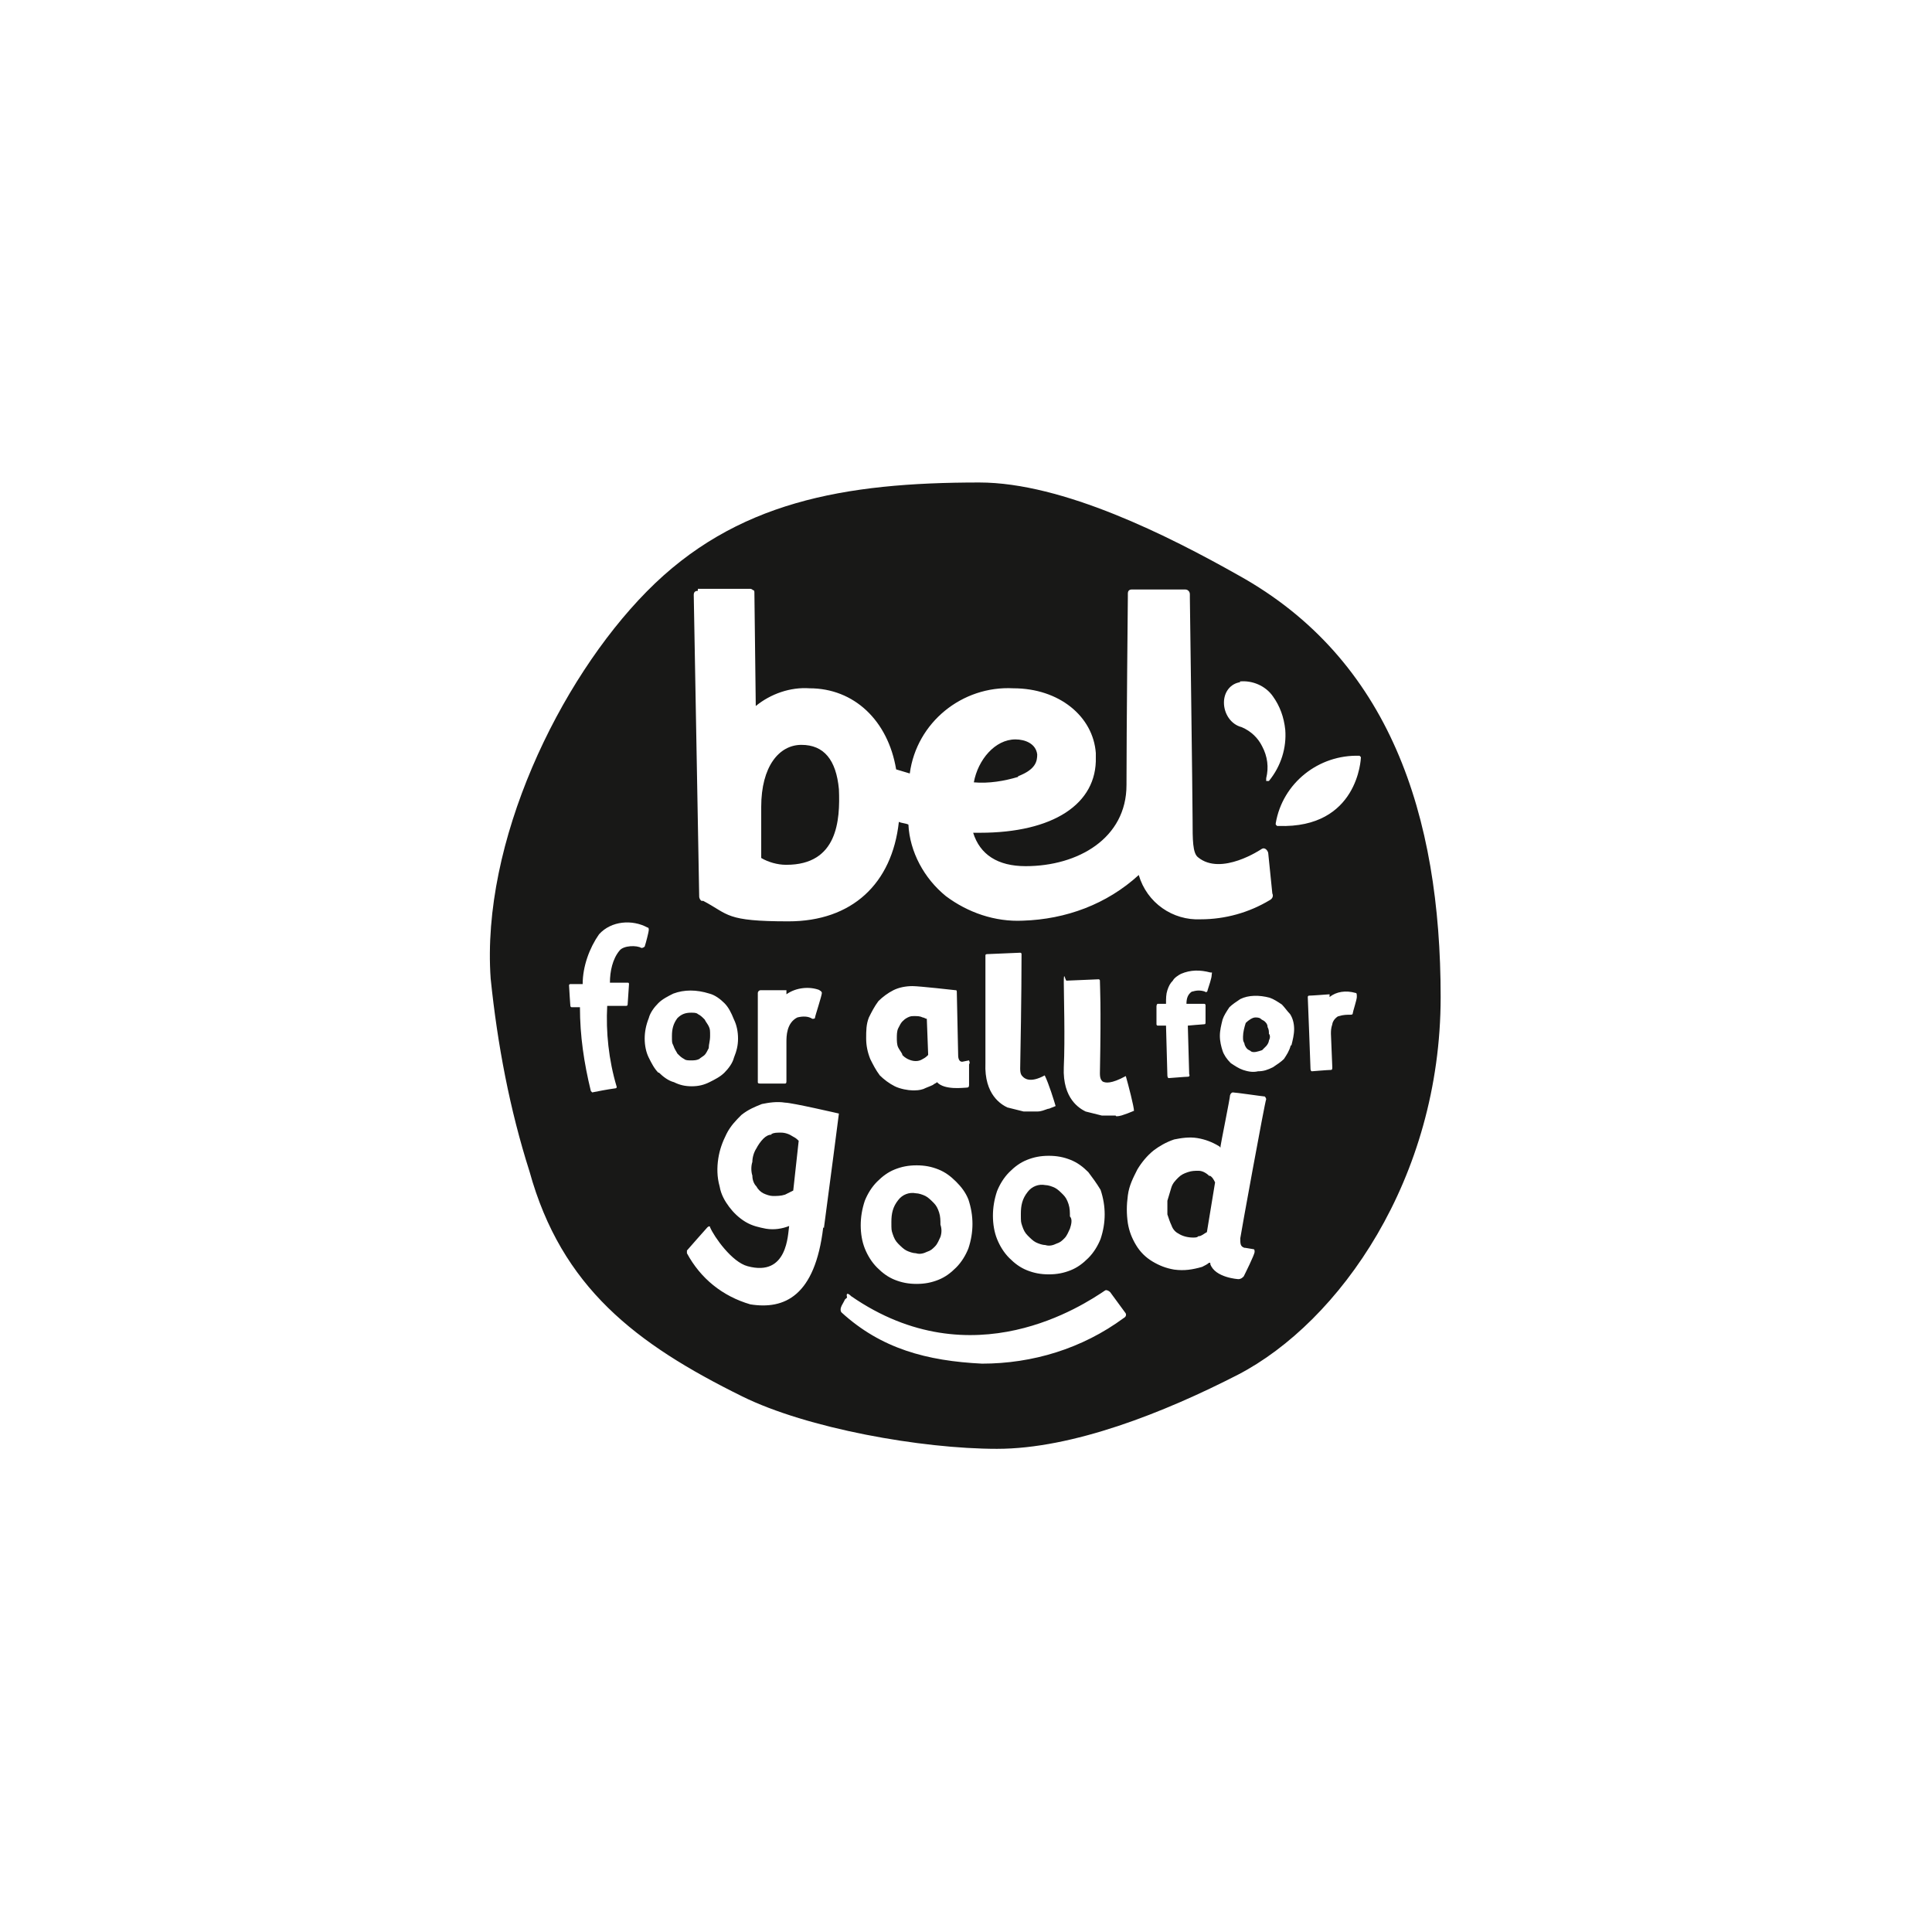 <?xml version="1.0" encoding="UTF-8"?>
<svg id="svg863" xmlns="http://www.w3.org/2000/svg" xmlns:svg="http://www.w3.org/2000/svg" xmlns:sodipodi="http://sodipodi.sourceforge.net/DTD/sodipodi-0.dtd" xmlns:rdf="http://www.w3.org/1999/02/22-rdf-syntax-ns#" xmlns:inkscape="http://www.inkscape.org/namespaces/inkscape" xmlns:dc="http://purl.org/dc/elements/1.1/" xmlns:cc="http://creativecommons.org/ns#" version="1.1" viewBox="0 0 283.5 283.5">
  <!-- Generator: Adobe Illustrator 29.3.1, SVG Export Plug-In . SVG Version: 2.1.0 Build 151)  -->
  <defs>
    <style>
      .st0 {
        fill: #181817;
      }
    </style>
  </defs>
  <sodipodi:namedview id="namedview865" bordercolor="#666666" borderopacity="1" gridtolerance="10" guidetolerance="10" inkscape:current-layer="svg863" inkscape:cx="34.647301" inkscape:cy="35.091948" inkscape:pageopacity="0" inkscape:pageshadow="2" inkscape:window-height="900" inkscape:window-maximized="0" inkscape:window-width="1440" inkscape:window-x="0" inkscape:window-y="0" inkscape:zoom="8.5306707" objecttolerance="10" pagecolor="#ffffff" showgrid="false"/>
  <g>
    <path class="st0" d="M177.5,172.6c-.4-.4-1-.8-1.6-.8s-1,0-1.6.2-1,.4-1.4.8-.8.8-1,1.4-.4,1.4-.6,2v2c.2.6.4,1.2.6,1.6.2.6.6,1,1,1.2.6.4,1.4.6,2.2.6s.6-.2.8-.2c.4,0,.8-.4,1.2-.6l1.2-7.3c-.2-.4-.4-.8-.8-1h0Z"/>
    <path class="st0" d="M150,179.9c.2.6.4,1,.8,1.4s.8.8,1.2,1,1,.4,1.4.4c.6.2,1.2,0,1.6-.2.6-.2.8-.4,1.2-.8s.6-1,.8-1.4h0c.2-.6.4-1.4,0-1.8,0-.6,0-1.2-.2-1.8s-.4-1-.8-1.4-.8-.8-1.2-1-1-.4-1.4-.4c-1-.2-2,.2-2.6,1-.8,1-1,2-1,3.2s0,1.2.2,1.8Z"/>
    <path class="st0" d="M186,150.7c0-.4-.2-.6-.4-.8s-.4-.2-.6-.4-.6-.2-.8-.2c-.4,0-1,.4-1.4.8-.2.6-.4,1.4-.4,2s0,.6.2,1c0,.2.2.6.4.8s.4.2.6.4c.4.2,1,0,1.6-.2l.6-.6c.2-.2.4-.6.4-.8h0c.2-.4.2-.8,0-1,0-.4,0-.6-.2-1Z"/>
    <path class="st0" d="M115.4,126.9c7.5,0,7.9-6.5,7.7-11.1-.4-4.3-2.2-6.5-5.5-6.5s-5.9,3.2-5.9,9.1v7.5c1,.6,2.4,1,3.6,1h0Z"/>
    <path class="st0" d="M131.8,182.5c.4.4.8.8,1.2,1s1,.4,1.4.4c.6.2,1.2,0,1.6-.2.6-.2.8-.4,1.2-.8s.6-1,.8-1.4h0c.2-.6.2-1.2,0-1.8,0-.6,0-1.2-.2-1.8s-.4-1-.8-1.4-.8-.8-1.2-1-1-.4-1.4-.4c-1-.2-2,.2-2.6,1-.8,1-1,2-1,3.2s0,1.2.2,1.8.4,1,.8,1.4Z"/>
    <path class="st0" d="M102.6,155.4c.2-.2.6-.4.8-.6s.4-.6.6-1h0c0-.6.2-1,.2-1.8s0-1-.2-1.4-.4-.6-.6-1c-.4-.4-.6-.6-1-.8-.2-.2-.6-.2-1-.2-.8,0-1.4.2-2,.8-.6.8-.8,1.6-.8,2.6s0,1,.2,1.4c.2.6.4.8.6,1.2.4.4.6.6,1,.8.2.2.6.2,1,.2s.8,0,1.2-.2Z"/>
    <path class="st0" d="M132.4,154.8c.2.2.4.4.8.6.8.4,1.6.4,2.2,0,.4-.2.6-.4.8-.6l-.2-5.3c-.2,0-.4-.2-.6-.2-.4-.2-.8-.2-1.2-.2s-.6,0-1,.2-.6.4-.8.6-.4.6-.6,1-.2,1-.2,1.4,0,1,.2,1.4.4.6.6,1Z"/>
    <path class="st0" d="M113.2,166.5c-.4,0-.8.2-1.2.6s-.8,1-1,1.4c-.4.6-.6,1.4-.6,2-.2.6-.2,1.4,0,2,0,.6.2,1.2.6,1.6.2.4.6.8,1,1s1,.4,1.4.4c.6,0,1.2,0,1.8-.2l1.2-.6.8-7.3c-.2-.2-.4-.4-.8-.6-.6-.4-1.2-.6-1.8-.6s-1,0-1.4.2h0Z"/>
    <path class="st0" d="M149.4,113.9c2.6-1,2.8-2.2,2.8-3.2-.2-1.6-1.8-2.2-3.2-2.2-3,0-5.5,3-6.1,6.3h0c2.2.2,4.5-.2,6.5-.8Z"/>
    <path class="st0" d="M181.7,84.4h0c-10.1-5.7-25.7-13.6-38-13.6-19.8,0-35.8,2.8-48.8,16-12.9,13.1-24.3,36.8-22.9,56.8,1,9.7,2.8,19.2,5.7,28.3,4.7,17,15.6,25.3,31.2,33,9.5,4.7,26.3,7.7,37.4,7.7s24.5-5.3,35.4-10.9c14.8-7.7,29.7-28.7,29.7-55.4s-7.5-49.6-29.7-61.9h0ZM181.9,100c1.8-.2,3.8.6,4.9,2.2,1,1.4,1.6,3,1.8,4.9h0c.2,2.6-.6,5.3-2.4,7.5h-.4v-.4c.4-1.6.2-3.2-.6-4.7-.6-1.2-1.6-2.2-3-2.8-1.6-.4-2.6-2-2.6-3.6s1-2.8,2.4-3h0ZM102.4,86.4h7.7s.2,0,.4.2c.2,0,.2.2.2.4l.2,16.6c2.2-1.8,5.1-2.8,7.9-2.6,6.5,0,11.5,4.7,12.7,11.9.6.2,1.4.4,2,.6,1-7.5,7.7-12.9,15.2-12.5,6.7,0,11.7,4.1,12.1,9.5v.6c.2,6.9-6.3,11.1-17,11.1h-1c1,3.2,3.6,4.9,7.7,4.9,7.7,0,14.8-4.1,14.8-11.9s.2-27.7.2-27.7v-.4c0-.4.2-.6.6-.6h7.7c.2,0,.4,0,.6.2s.2.4.2.6v.4s.4,29.7.4,32.6,0,4.9.8,5.5c3.4,2.8,9.3-1.2,9.3-1.2.6-.4,1,.4,1,.6l.6,5.9c.2.4,0,.8-.4,1-3,1.8-6.5,2.8-10.1,2.8-4.1.2-7.9-2.4-9.1-6.5-4.7,4.3-10.7,6.5-17,6.7-4.1.2-8.1-1.2-11.3-3.6-3.2-2.6-5.3-6.5-5.5-10.5-.4-.2-1-.2-1.4-.4-1,9.1-6.9,14.6-16.2,14.6s-8.7-1-12.5-3h-.2c-.2,0-.4-.4-.4-.6l-.8-44.3c0-.4.2-.6.6-.6h0ZM174.9,145.5c-.6.4-.8,1-.8,1.8h2.6c.2,0,.2.2.2.2v2.4c0,.3,0,.4-.2.4-.2,0-2.4.2-2.4.2l.2,7.1s.2.4-.2.4-2.6.2-2.8.2-.2-.4-.2-.4l-.2-7.3h-1.2c-.2,0-.2-.2-.2-.2v-2.6s0-.4.2-.4h1.2c0-.8,0-1.4.2-2s.4-1,.8-1.4c.2-.4.8-.8,1.2-1,1.4-.6,2.8-.6,4.3-.2.4,0,.2,0,.2.4s-.4,1.6-.6,2.2c0,.2-.2.4-.4.2-.6-.2-1.2-.2-1.8,0h0ZM153.8,162.7c-.6.2-1,.4-1.6.4h-2l-2.4-.6c-.8-.4-3.4-1.8-3.2-6.5v-15.8c0-.2.2-.2.4-.2l4.7-.2s.2,0,.2.2c0,1,0,6.3-.2,16.8,0,.8.2,1,.4,1.2s1,1,3.2-.2h.1-.1c.6,1.2,1.4,3.8,1.6,4.5l-1,.4ZM157.1,170.2c1,.4,1.8,1,2.6,1.8h0c.6.8,1.2,1.6,1.8,2.6.4,1.2.6,2.4.6,3.6s-.2,2.4-.6,3.6c-.4,1-1,2-1.8,2.8s-1.6,1.4-2.6,1.8-2,.6-3.2.6-2.2-.2-3.2-.6-1.8-1-2.6-1.8-1.4-1.8-1.8-2.8-.6-2.2-.6-3.4.2-2.4.6-3.6c.4-1,1-2,1.8-2.8s1.6-1.4,2.6-1.8,2-.6,3.2-.6,2.2.2,3.2.6ZM128.7,173.4c.8-.8,1.6-1.4,2.6-1.8s2-.6,3.2-.6,2.2.2,3.2.6,1.8,1,2.6,1.8h0c.8.8,1.4,1.6,1.8,2.6.4,1.2.6,2.4.6,3.6s-.2,2.4-.6,3.6c-.4,1-1,2-1.8,2.8s-1.6,1.4-2.6,1.8-2,.6-3.2.6-2.2-.2-3.2-.6-1.8-1-2.6-1.8-1.4-1.8-1.8-2.8-.6-2.2-.6-3.4.2-2.4.6-3.6c.4-1,1-2,1.8-2.8ZM127.1,152.3c0-1,0-2,.4-3,.4-.8.8-1.6,1.4-2.4.6-.6,1.4-1.2,2.2-1.6s1.8-.6,2.8-.6,6.3.6,6.3.6c.1,0,.2,0,.2.2l.2,9.3c0,.2,0,1,.6,1l1-.2h0c0,.2.2.2,0,.6v3c0,.3-.1.4-.4.4-.4,0-3.2.4-4.3-.8-.2.2-.4.2-.6.4-.4.2-1,.4-1.4.6-.6.2-1,.2-1.6.2s-1.8-.2-2.6-.6-1.6-1-2.2-1.6c-.6-.8-1-1.6-1.4-2.4-.4-1-.6-2-.6-3h0ZM120.2,145.3c.3.1.4.3.4.4,0,.4-1,3.4-1,3.6s-.2.2-.4.2c-.6-.4-1.4-.4-2.2-.2-1.6.8-1.6,2.8-1.6,3.6v5.7c0,.2,0,.4-.2.4h-3.6c-.2,0-.4,0-.4-.2v-13.1c0-.2.2-.4.4-.4h3.8v.6c1.4-1,3.4-1.2,4.9-.6h0ZM94.1,139.1c-.6-.4-2.6-.4-3.2.4-1,1.2-1.4,3-1.4,4.7h2.6c.1,0,.2,0,.2.2,0,.2-.2,2.8-.2,3s-.2.2-.2.2h-2.8c-.2,3.8.2,7.9,1.4,11.9,0,0,0,.2-.2.2-1.4.2-2.4.4-3.4.6l-.2-.2c-1-4.1-1.6-8.1-1.6-12.3h-1.2c-.2,0-.2-.2-.2-.2,0,.2-.2-2.8-.2-3s.2-.2.2-.2h1.8c0-2.6,1-5.3,2.4-7.3,1.8-2,4.9-2.2,7.1-1,.2,0,.2.2.2.4s-.4,1.8-.6,2.4c-.1.1-.3.2-.4.2h0ZM96.6,157.4c-.6-.6-1-1.4-1.4-2.2s-.6-1.8-.6-2.8.2-2,.6-3c.2-.8.8-1.6,1.4-2.2s1.4-1,2.2-1.4c1.6-.6,3.4-.6,5.3,0,.8.2,1.6.8,2.2,1.4h0c.6.6,1,1.4,1.4,2.4.4.8.6,1.8.6,2.8s-.2,1.8-.6,2.8c-.2.8-.8,1.6-1.4,2.2s-1.4,1-2.2,1.4-1.6.6-2.6.6-1.8-.2-2.6-.6c-.8-.2-1.6-.8-2.2-1.4ZM120.8,180.1c-1.2,10.1-5.7,12.1-10.7,11.3-4.1-1.2-7.3-3.8-9.3-7.5v-.4s2.8-3.2,3-3.4.4-.2.4,0c.6,1.4,3.2,5.1,5.5,5.7,5.9,1.6,5.9-4.7,6.1-5.9-1,.4-2.2.6-3.4.4-1-.2-2-.4-3-1s-1.8-1.4-2.4-2.2-1.2-1.8-1.4-3c-.4-1.4-.4-2.8-.2-4.1s.6-2.4,1.2-3.6,1.4-2,2.2-2.8c1-.8,2-1.2,3-1.6,1-.2,2.2-.4,3.4-.2h0c1,0,7.9,1.6,7.9,1.6,0,0-1.4,10.9-2.2,16.8h0ZM164.9,193.4c-6.1,4.5-13.4,6.7-20.8,6.7-8.1-.4-14.8-2.2-20.6-7.5-.2-.2-.2-.6,0-1,.8-1.4.2-.6.8-1.2-.2-.8.2-.6.6-.2h0c17.8,12.3,34.2,1.2,37.2-.8.2-.2.6,0,.8.2l2.2,3c.2.2.2.6-.2.8h0ZM163.7,163.7h-2l-2.4-.6c-.8-.4-3.4-1.8-3.2-6.5.2-4.1,0-10.7,0-12.5s.2-.2.4-.2l4.7-.2s.2,0,.2.2c0,1,.2,3,0,13.6,0,.8.2,1,.4,1.2.4.2,1.2.4,3.4-.8.4,1.4,1.2,4.5,1.2,5.1l-1,.4c-.6.2-1,.4-1.6.4ZM182.7,183.1l1.2.2c.2,0,.2.2.2.4,0,.4-1.4,3.2-1.6,3.6-.2.2-.4.4-.8.4h0s-3.4-.2-4.1-2.2v-.2h-.2c-.2.2-.6.4-1,.6-1.4.4-2.6.6-4.1.4-1.2-.2-2.2-.6-3.2-1.2s-1.8-1.4-2.4-2.4-1-2-1.2-3.2c-.2-1.4-.2-2.6,0-4.1s.8-2.6,1.4-3.8c.6-1,1.4-2,2.4-2.8.8-.6,1.8-1.2,3-1.6,1-.2,2.2-.4,3.4-.2s2.2.6,3.2,1.2l.2.2v-.2c0-.2,1.4-7.1,1.4-7.5.1-.3.3-.4.4-.4.4,0,4.5.6,4.7.6.1.1.2.3.2.4-.2.4-3.8,20.2-3.8,20.4,0,.8,0,1.2.6,1.4ZM189.4,153.4c-.2.8-.6,1.4-1,2-.4.4-1,.8-1.6,1.2-.8.4-1.4.6-2.2.6-.8.2-1.6,0-2.2-.2s-1.2-.6-1.8-1c-.6-.6-1-1.2-1.2-1.8s-.4-1.4-.4-2.2.2-1.6.4-2.4c.2-.6.6-1.2,1-1.8.4-.4,1-.8,1.6-1.2,1.2-.6,2.8-.6,4.3-.2.6.2,1.2.6,1.8,1,.4.4.8,1,1.2,1.4.4.6.6,1.4.6,2.2s-.2,1.6-.4,2.4ZM198.5,148.7c0,.2-.2.2-.4.2-.4,0-1,0-1.6.2-.2,0-.4.2-.6.4s-.4.6-.4.8c-.2.6-.2,1-.2,1.4,0,0,.2,4.7.2,4.9s0,.4-.2.4c-.4,0-2.8.2-2.8.2,0,0-.2,0-.2-.4s-.4-10.5-.4-10.5c0,0,0-.2.2-.2.4,0,3-.2,3-.2v.4c1-.8,2.4-1,3.8-.6h0c.2,0,.2.2.2.6s-.6,2.2-.6,2.4h0ZM199.7,111.1c0,.2-.4,10.5-12.1,10.1h-.2l-.2-.2v-.2c1-5.9,6.3-10.1,12.3-9.9l.2.2h0s0,0,0,0h0s0,0,0,0h0Z"/>
  </g>
</svg>